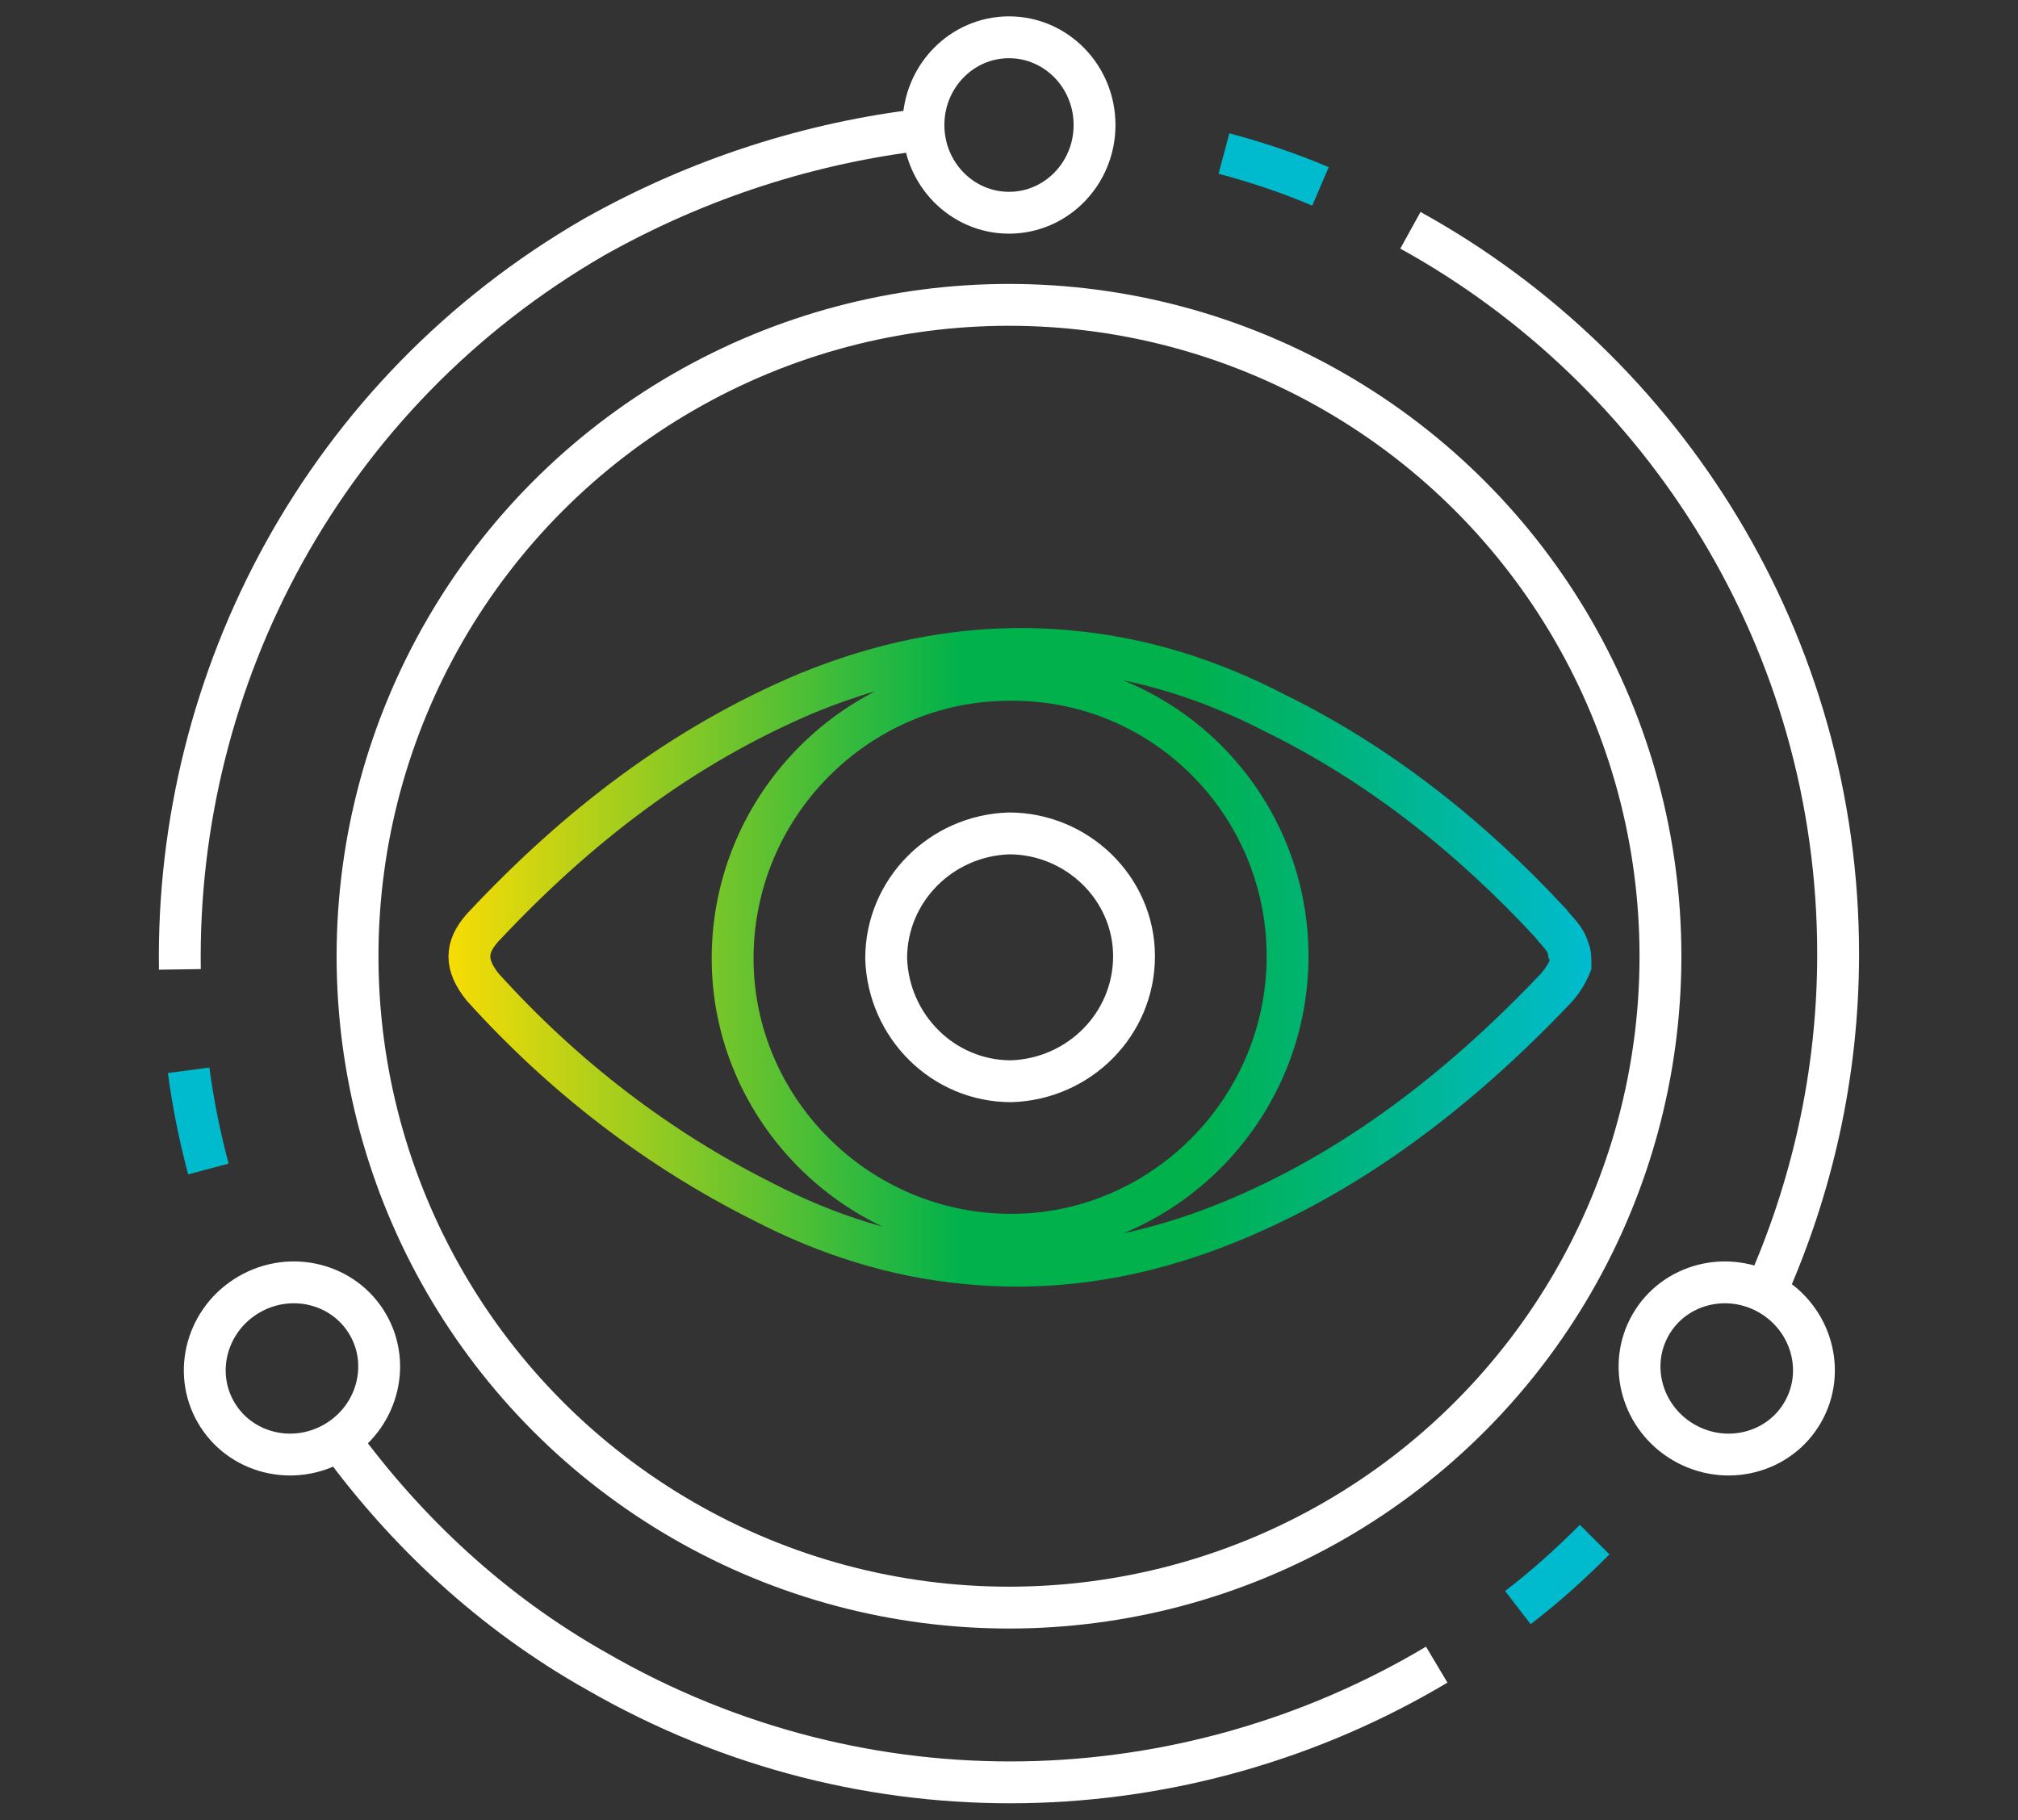 <?xml version="1.0" encoding="UTF-8"?>
<!-- Generator: Adobe Illustrator 27.1.1, SVG Export Plug-In . SVG Version: 6.00 Build 0)  -->
<svg xmlns="http://www.w3.org/2000/svg" xmlns:xlink="http://www.w3.org/1999/xlink" version="1.1" id="Layer_1" x="0px" y="0px" width="92px" height="83px" viewBox="0 0 92 83" style="enable-background:new 0 0 92 83;" xml:space="preserve">
<rect x="0" y="0" width="92" height="83" fill="#333333" stroke="none"/>
<style type="text/css">
	.st0{fill:none;stroke:#00BD4D;stroke-width:2.5;stroke-linecap:round;stroke-linejoin:round;}
	.st1{fill:none;stroke:#263137;stroke-width:2.5;stroke-miterlimit:10;}
	.st2{fill:none;stroke:#00B14C;stroke-width:3;stroke-miterlimit:10;}
	.st3{fill:none;stroke:#00BD4D;stroke-width:2.5;stroke-linecap:round;stroke-linejoin:round;stroke-miterlimit:10;}
	.st4{fill:none;stroke:#00B14C;stroke-width:3;stroke-linecap:round;stroke-linejoin:round;stroke-miterlimit:10;}
	.st5{fill:none;stroke:#00BD4D;stroke-width:2.5;stroke-linejoin:round;}
	.st6{fill:none;stroke:#00BD4D;stroke-width:2.5;stroke-linejoin:round;stroke-dasharray:7.08,7.08;}
	.st7{fill:none;stroke:#04B14C;stroke-width:5.241;stroke-linecap:round;stroke-linejoin:round;stroke-miterlimit:10;}
	.st8{fill:none;stroke:#0D1725;stroke-width:5.241;stroke-linecap:round;stroke-linejoin:round;}
	.st9{fill:none;stroke:#0A1522;stroke-width:5.241;stroke-linecap:round;stroke-linejoin:round;stroke-miterlimit:10;}
	.st10{fill:none;stroke:#323232;stroke-width:3.874;stroke-linecap:round;stroke-linejoin:round;stroke-miterlimit:10;}
	.st11{fill:none;stroke:#263137;stroke-width:2.5;stroke-linecap:round;stroke-miterlimit:10;stroke-dasharray:118.833,38.333;}
	.st12{fill:none;stroke:#263137;stroke-width:2.5;stroke-linecap:round;stroke-linejoin:round;stroke-miterlimit:10;}
	.st13{fill:none;stroke:#001021;stroke-width:4.803;stroke-miterlimit:10;}
	.st14{fill:none;stroke:#0A1522;stroke-width:3;stroke-miterlimit:10;}
	.st15{fill:none;stroke:#04B14C;stroke-width:3;stroke-miterlimit:10;}
	.st16{fill:none;stroke:#00BD4D;stroke-width:2.5;stroke-miterlimit:10;}
	.st17{fill:none;stroke:#00B14C;stroke-width:8.955;stroke-linecap:round;stroke-miterlimit:10;}
	.st18{fill:none;stroke:#00B14C;stroke-width:8.955;stroke-miterlimit:10;}
	.st19{fill:none;stroke:#001021;stroke-width:8.955;stroke-linecap:round;stroke-miterlimit:10;}
	.st20{fill:none;stroke:#001021;stroke-width:8.955;stroke-miterlimit:10;}
	.st21{fill:#001021;}
	.st22{fill:none;stroke:#001021;stroke-width:3;stroke-linecap:round;stroke-linejoin:round;stroke-miterlimit:10;}
	.st23{fill:none;stroke:#8CD21E;stroke-width:2.5;stroke-miterlimit:10;}
	.st24{fill:none;stroke:#263137;stroke-width:2.5;stroke-linecap:round;stroke-linejoin:round;}
	.st25{fill:none;stroke:#8CD21E;stroke-width:2.5;stroke-linecap:round;stroke-linejoin:round;}
	.st26{fill:none;stroke:#00BD4D;stroke-width:2.5;}
	.st27{fill:none;stroke:#263137;stroke-width:2.5;stroke-linejoin:round;}
	.st28{fill:none;stroke:#00B14C;stroke-width:2.5;stroke-miterlimit:10;}
	.st29{fill:none;stroke:#263137;stroke-width:2.5;stroke-linecap:round;stroke-miterlimit:10;}
	.st30{fill:none;stroke:#001021;stroke-width:3;stroke-miterlimit:10;}
	.st31{fill:none;stroke:#001021;stroke-width:2.5;stroke-linecap:round;stroke-linejoin:round;stroke-miterlimit:10;}
	.st32{fill:none;stroke:#00B14C;stroke-width:6.278;stroke-linecap:round;stroke-miterlimit:10;}
	.st33{fill:#00B14C;}
	.st34{fill:none;stroke:#001021;stroke-width:2.5;stroke-miterlimit:10;}
	.st35{fill:none;stroke:#FFFFFF;stroke-width:1.908;stroke-miterlimit:10;}
	.st36{fill:none;stroke:url(#SVGID_1_);stroke-width:1.908;stroke-miterlimit:10;}
	.st37{fill:none;stroke:#00BBCE;stroke-width:1.908;stroke-miterlimit:10;}
	.st38{fill:#231F20;}
	.st39{fill:none;stroke:#00BD4D;stroke-width:2.5;stroke-linecap:round;stroke-miterlimit:10;}
	.st40{fill:#00BD4D;}
	.st41{fill:none;stroke:#8CD21E;stroke-width:1.423;stroke-linejoin:round;}
	.st42{fill:none;stroke:#00BD4D;stroke-width:2.5;stroke-linecap:square;stroke-linejoin:round;stroke-miterlimit:10;}
	.st43{fill:none;stroke:#263137;stroke-width:2.5;stroke-linejoin:round;stroke-miterlimit:10;}
	.st44{fill:#263137;}
	.st45{fill:none;stroke:#001021;stroke-width:3;stroke-linecap:round;stroke-miterlimit:10;}
	.st46{fill:none;stroke:#00B14C;stroke-width:3;stroke-linecap:round;stroke-miterlimit:10;}
	.st47{fill:none;stroke:#263137;stroke-width:2;stroke-linecap:round;stroke-miterlimit:10;}
	.st48{fill:none;stroke:#00B14C;stroke-width:2.777;stroke-linejoin:round;stroke-miterlimit:10;}
	.st49{fill:none;stroke:#00B14C;stroke-width:2.777;stroke-linecap:round;stroke-linejoin:round;stroke-miterlimit:10;}
	.st50{fill:none;stroke:#001021;stroke-width:2.777;stroke-miterlimit:10;}
	.st51{fill:none;stroke:#00BD4D;stroke-width:2.5;stroke-linejoin:round;stroke-miterlimit:10;}
	.st52{fill:none;stroke:#FFFFFF;stroke-width:1.951;stroke-linecap:round;stroke-linejoin:round;}
	.st53{fill:#00BBCE;}
	.st54{fill:none;stroke:#FFFFFF;stroke-width:1.951;stroke-miterlimit:10;}
	.st55{fill:none;stroke:#FFFFFF;stroke-width:1.951;}
	.st56{fill:none;stroke:#00BBCE;stroke-width:1.951;stroke-miterlimit:10;}
	.st57{fill:none;stroke:#00BBCE;stroke-width:1.951;stroke-linecap:round;stroke-miterlimit:10;}
	.st58{fill:none;stroke:#FFFFFF;stroke-width:1.951;stroke-linecap:round;stroke-linejoin:round;stroke-miterlimit:10;}
	
		.st59{fill:none;stroke:url(#SVGID_00000159448937148368213440000010720947358353011372_);stroke-width:1.951;stroke-linecap:round;stroke-linejoin:round;stroke-miterlimit:10;}
	.st60{fill:none;stroke:#263137;stroke-width:2.976;stroke-miterlimit:10;}
</style>
<g>
	<g>
		<path class="st35" d="M51.7,43.6c0,3.1-2.5,5.6-5.6,5.7c-3.1,0-5.6-2.5-5.7-5.6c0-3.1,2.5-5.6,5.6-5.7    C49.1,38,51.7,40.5,51.7,43.6z"></path>
		<linearGradient id="SVGID_1_" gradientUnits="userSpaceOnUse" x1="20.504" y1="43.609" x2="72.528" y2="43.609">
			<stop offset="0" style="stop-color:#F7DC05"></stop>
			<stop offset="0.45" style="stop-color:#00B14C"></stop>
			<stop offset="0.65" style="stop-color:#00B14C"></stop>
			<stop offset="0.999" style="stop-color:#00BBCE"></stop>
			<stop offset="1" style="stop-color:#00BACC"></stop>
			<stop offset="1" style="stop-color:#00BAC6"></stop>
			<stop offset="1" style="stop-color:#00B9C1"></stop>
		</linearGradient>
		<path class="st36" d="M58.7,43.6c0,7-5.7,12.7-12.6,12.7c-7,0-12.7-5.7-12.7-12.6c0-7,5.7-12.7,12.6-12.7    C53,30.9,58.7,36.6,58.7,43.6z M71.5,43.3c-0.1-0.5-0.5-0.8-0.8-1.2c-3.7-4-7.9-7.3-12.6-9.6c-2.9-1.5-6-2.5-9.3-2.8    c-4.1-0.4-8.1,0.3-12,1.9c-5.7,2.4-10.5,6.1-14.8,10.7c-0.8,0.9-0.8,1.7,0,2.7c3.7,4.1,8,7.4,12.8,9.8c2.9,1.5,6,2.5,9.3,2.8    c4.1,0.4,8.1-0.3,12-1.9c5.6-2.3,10.4-6,14.7-10.5c0.3-0.3,0.6-0.7,0.8-1.2C71.6,43.8,71.6,43.4,71.5,43.3z"></path>
	</g>
	<circle class="st35" cx="46" cy="43.6" r="29.7"></circle>
	<g>
		<g>
			
				<ellipse id="Ellipse_1289_00000035495391137928560810000017997683164766670215_" transform="matrix(0.5 -0.866 0.866 0.5 -14.667 99.35)" class="st35" cx="78.7" cy="62.4" rx="3.9" ry="4"></ellipse>
			<path class="st35" d="M64.3,10.5c11.6,6.4,19.5,18.8,19.5,33c0,5.5-1.2,10.7-3.3,15.4"></path>
			<path class="st37" d="M55.8,7c1.5,0.4,3,0.9,4.4,1.5"></path>
		</g>
		<g>
			
				<ellipse id="Ellipse_1289_00000163050465935413839400000008887787382673153929_" transform="matrix(0.866 -0.5 0.5 0.866 -29.407 15.007)" class="st35" cx="13.3" cy="62.4" rx="4" ry="3.9"></ellipse>
			<path class="st35" d="M65.5,75.9c-11.4,6.8-26,7.4-38.3,0.3c-4.8-2.7-8.7-6.4-11.7-10.5"></path>
			<path class="st37" d="M72.7,70.2c-1.1,1.1-2.2,2.1-3.5,3.1"></path>
		</g>
		<g>
			
				<ellipse id="Ellipse_1289_00000087402812363370977870000007160616929213497740_" class="st35" cx="46" cy="5.7" rx="3.9" ry="4"></ellipse>
			<path class="st35" d="M8.2,44.2C8,30.9,14.8,17.9,27.1,10.8c4.8-2.7,9.9-4.3,15-4.9"></path>
			<path class="st37" d="M9.5,53.3c-0.4-1.5-0.7-3-0.9-4.5"></path>
		</g>
	</g>
</g>
</svg>